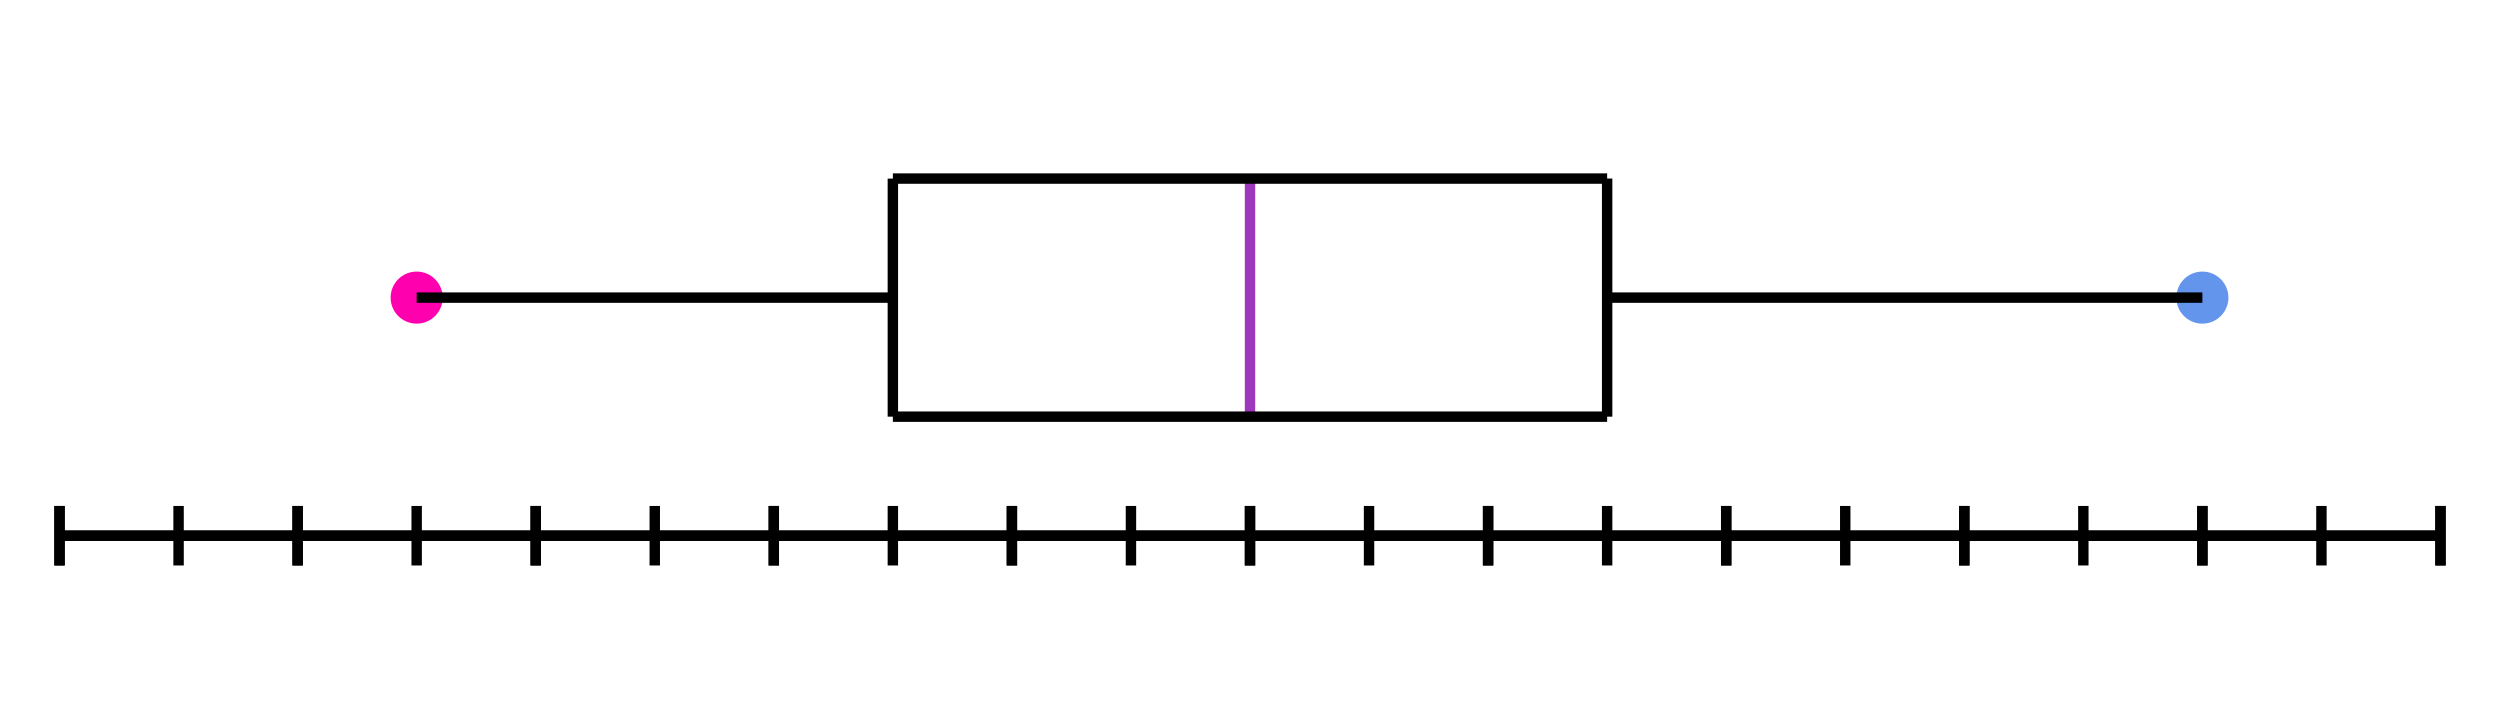 <svg xmlns="http://www.w3.org/2000/svg" version="1.1" width="480" height="137.143" viewBox="0 0 480 137.143"><defs/><path fill="none" stroke="#000000" d="M 11.429,102.857 L 468.571,102.857" style="stroke-width: 2px" stroke-width="2"/><path fill="none" stroke="#000000" d="M 11.429,97.143 L 11.429,108.571" style="stroke-width: 2px" stroke-width="2"/><path fill="none" stroke="#000000" d="M 57.143,97.143 L 57.143,108.571" style="stroke-width: 2px" stroke-width="2"/><path fill="none" stroke="#000000" d="M 102.857,97.143 L 102.857,108.571" style="stroke-width: 2px" stroke-width="2"/><path fill="none" stroke="#000000" d="M 148.571,97.143 L 148.571,108.571" style="stroke-width: 2px" stroke-width="2"/><path fill="none" stroke="#000000" d="M 194.286,97.143 L 194.286,108.571" style="stroke-width: 2px" stroke-width="2"/><path fill="none" stroke="#000000" d="M 240,97.143 L 240,108.571" style="stroke-width: 2px" stroke-width="2"/><path fill="none" stroke="#000000" d="M 285.714,97.143 L 285.714,108.571" style="stroke-width: 2px" stroke-width="2"/><path fill="none" stroke="#000000" d="M 331.429,97.143 L 331.429,108.571" style="stroke-width: 2px" stroke-width="2"/><path fill="none" stroke="#000000" d="M 377.143,97.143 L 377.143,108.571" style="stroke-width: 2px" stroke-width="2"/><path fill="none" stroke="#000000" d="M 422.857,97.143 L 422.857,108.571" style="stroke-width: 2px" stroke-width="2"/><path fill="none" stroke="#000000" d="M 468.571,97.143 L 468.571,108.571" style="stroke-width: 2px" stroke-width="2"/><path fill="none" stroke="#000000" d="M 11.429,102.857 L 468.571,102.857" style="stroke-width: 2px" stroke-width="2"/><path fill="none" stroke="#000000" d="M 11.429,97.143 L 11.429,108.571" style="stroke-width: 2px" stroke-width="2"/><path fill="none" stroke="#000000" d="M 34.286,97.143 L 34.286,108.571" style="stroke-width: 2px" stroke-width="2"/><path fill="none" stroke="#000000" d="M 57.143,97.143 L 57.143,108.571" style="stroke-width: 2px" stroke-width="2"/><path fill="none" stroke="#000000" d="M 80,97.143 L 80,108.571" style="stroke-width: 2px" stroke-width="2"/><path fill="none" stroke="#000000" d="M 102.857,97.143 L 102.857,108.571" style="stroke-width: 2px" stroke-width="2"/><path fill="none" stroke="#000000" d="M 125.714,97.143 L 125.714,108.571" style="stroke-width: 2px" stroke-width="2"/><path fill="none" stroke="#000000" d="M 148.571,97.143 L 148.571,108.571" style="stroke-width: 2px" stroke-width="2"/><path fill="none" stroke="#000000" d="M 171.429,97.143 L 171.429,108.571" style="stroke-width: 2px" stroke-width="2"/><path fill="none" stroke="#000000" d="M 194.286,97.143 L 194.286,108.571" style="stroke-width: 2px" stroke-width="2"/><path fill="none" stroke="#000000" d="M 217.143,97.143 L 217.143,108.571" style="stroke-width: 2px" stroke-width="2"/><path fill="none" stroke="#000000" d="M 240,97.143 L 240,108.571" style="stroke-width: 2px" stroke-width="2"/><path fill="none" stroke="#000000" d="M 262.857,97.143 L 262.857,108.571" style="stroke-width: 2px" stroke-width="2"/><path fill="none" stroke="#000000" d="M 285.714,97.143 L 285.714,108.571" style="stroke-width: 2px" stroke-width="2"/><path fill="none" stroke="#000000" d="M 308.571,97.143 L 308.571,108.571" style="stroke-width: 2px" stroke-width="2"/><path fill="none" stroke="#000000" d="M 331.429,97.143 L 331.429,108.571" style="stroke-width: 2px" stroke-width="2"/><path fill="none" stroke="#000000" d="M 354.286,97.143 L 354.286,108.571" style="stroke-width: 2px" stroke-width="2"/><path fill="none" stroke="#000000" d="M 377.143,97.143 L 377.143,108.571" style="stroke-width: 2px" stroke-width="2"/><path fill="none" stroke="#000000" d="M 400,97.143 L 400,108.571" style="stroke-width: 2px" stroke-width="2"/><path fill="none" stroke="#000000" d="M 422.857,97.143 L 422.857,108.571" style="stroke-width: 2px" stroke-width="2"/><path fill="none" stroke="#000000" d="M 445.714,97.143 L 445.714,108.571" style="stroke-width: 2px" stroke-width="2"/><path fill="none" stroke="#000000" d="M 468.571,97.143 L 468.571,108.571" style="stroke-width: 2px" stroke-width="2"/><ellipse cx="80" cy="57.143" rx="4" ry="4" fill="#ff00af" stroke="#ff00af" style="stroke-width: 2px;stroke-opacity: 1;fill-opacity: 1" stroke-width="2" stroke-opacity="1" stroke-dasharray="0" fill-opacity="1"/><path fill="#000000" stroke="#000000" d="M 171.429,80 L 217.143,80" style="stroke-width: 2px;stroke-opacity: 1;fill-opacity: 0" stroke-width="2" stroke-opacity="1" stroke-dasharray="0" fill-opacity="0" transform="rotate(270 171.429 80)"/><path fill="#9d38bd" stroke="#9d38bd" d="M 240,34.286 L 285.714,34.286" style="stroke-width: 2px;stroke-opacity: 1;fill-opacity: 0" stroke-width="2" stroke-opacity="1" stroke-dasharray="0" fill-opacity="0" transform="rotate(90 240 34.286)"/><path fill="#000000" stroke="#000000" d="M 308.571,80 L 354.286,80" style="stroke-width: 2px;stroke-opacity: 1;fill-opacity: 0" stroke-width="2" stroke-opacity="1" stroke-dasharray="0" fill-opacity="0" transform="rotate(270 308.571 80)"/><ellipse cx="422.857" cy="57.143" rx="4" ry="4" fill="#6495ed" stroke="#6495ed" style="stroke-width: 2px;stroke-opacity: 1;fill-opacity: 1" stroke-width="2" stroke-opacity="1" stroke-dasharray="0" fill-opacity="1"/><path fill="#000000" stroke="#000000" d="M 80,57.143 L 171.429,57.143" style="stroke-width: 2px;stroke-opacity: 1;fill-opacity: 0" stroke-width="2" stroke-opacity="1" stroke-dasharray="0" fill-opacity="0" transform=""/><path fill="#000000" stroke="#000000" d="M 171.429,34.286 L 308.571,34.286" style="stroke-width: 2px;stroke-opacity: 1;fill-opacity: 0" stroke-width="2" stroke-opacity="1" stroke-dasharray="0" fill-opacity="0" transform=""/><path fill="#000000" stroke="#000000" d="M 171.429,80 L 308.571,80" style="stroke-width: 2px;stroke-opacity: 1;fill-opacity: 0" stroke-width="2" stroke-opacity="1" stroke-dasharray="0" fill-opacity="0" transform=""/><path fill="#000000" stroke="#000000" d="M 308.571,57.143 L 422.857,57.143" style="stroke-width: 2px;stroke-opacity: 1;fill-opacity: 0" stroke-width="2" stroke-opacity="1" stroke-dasharray="0" fill-opacity="0" transform=""/></svg>